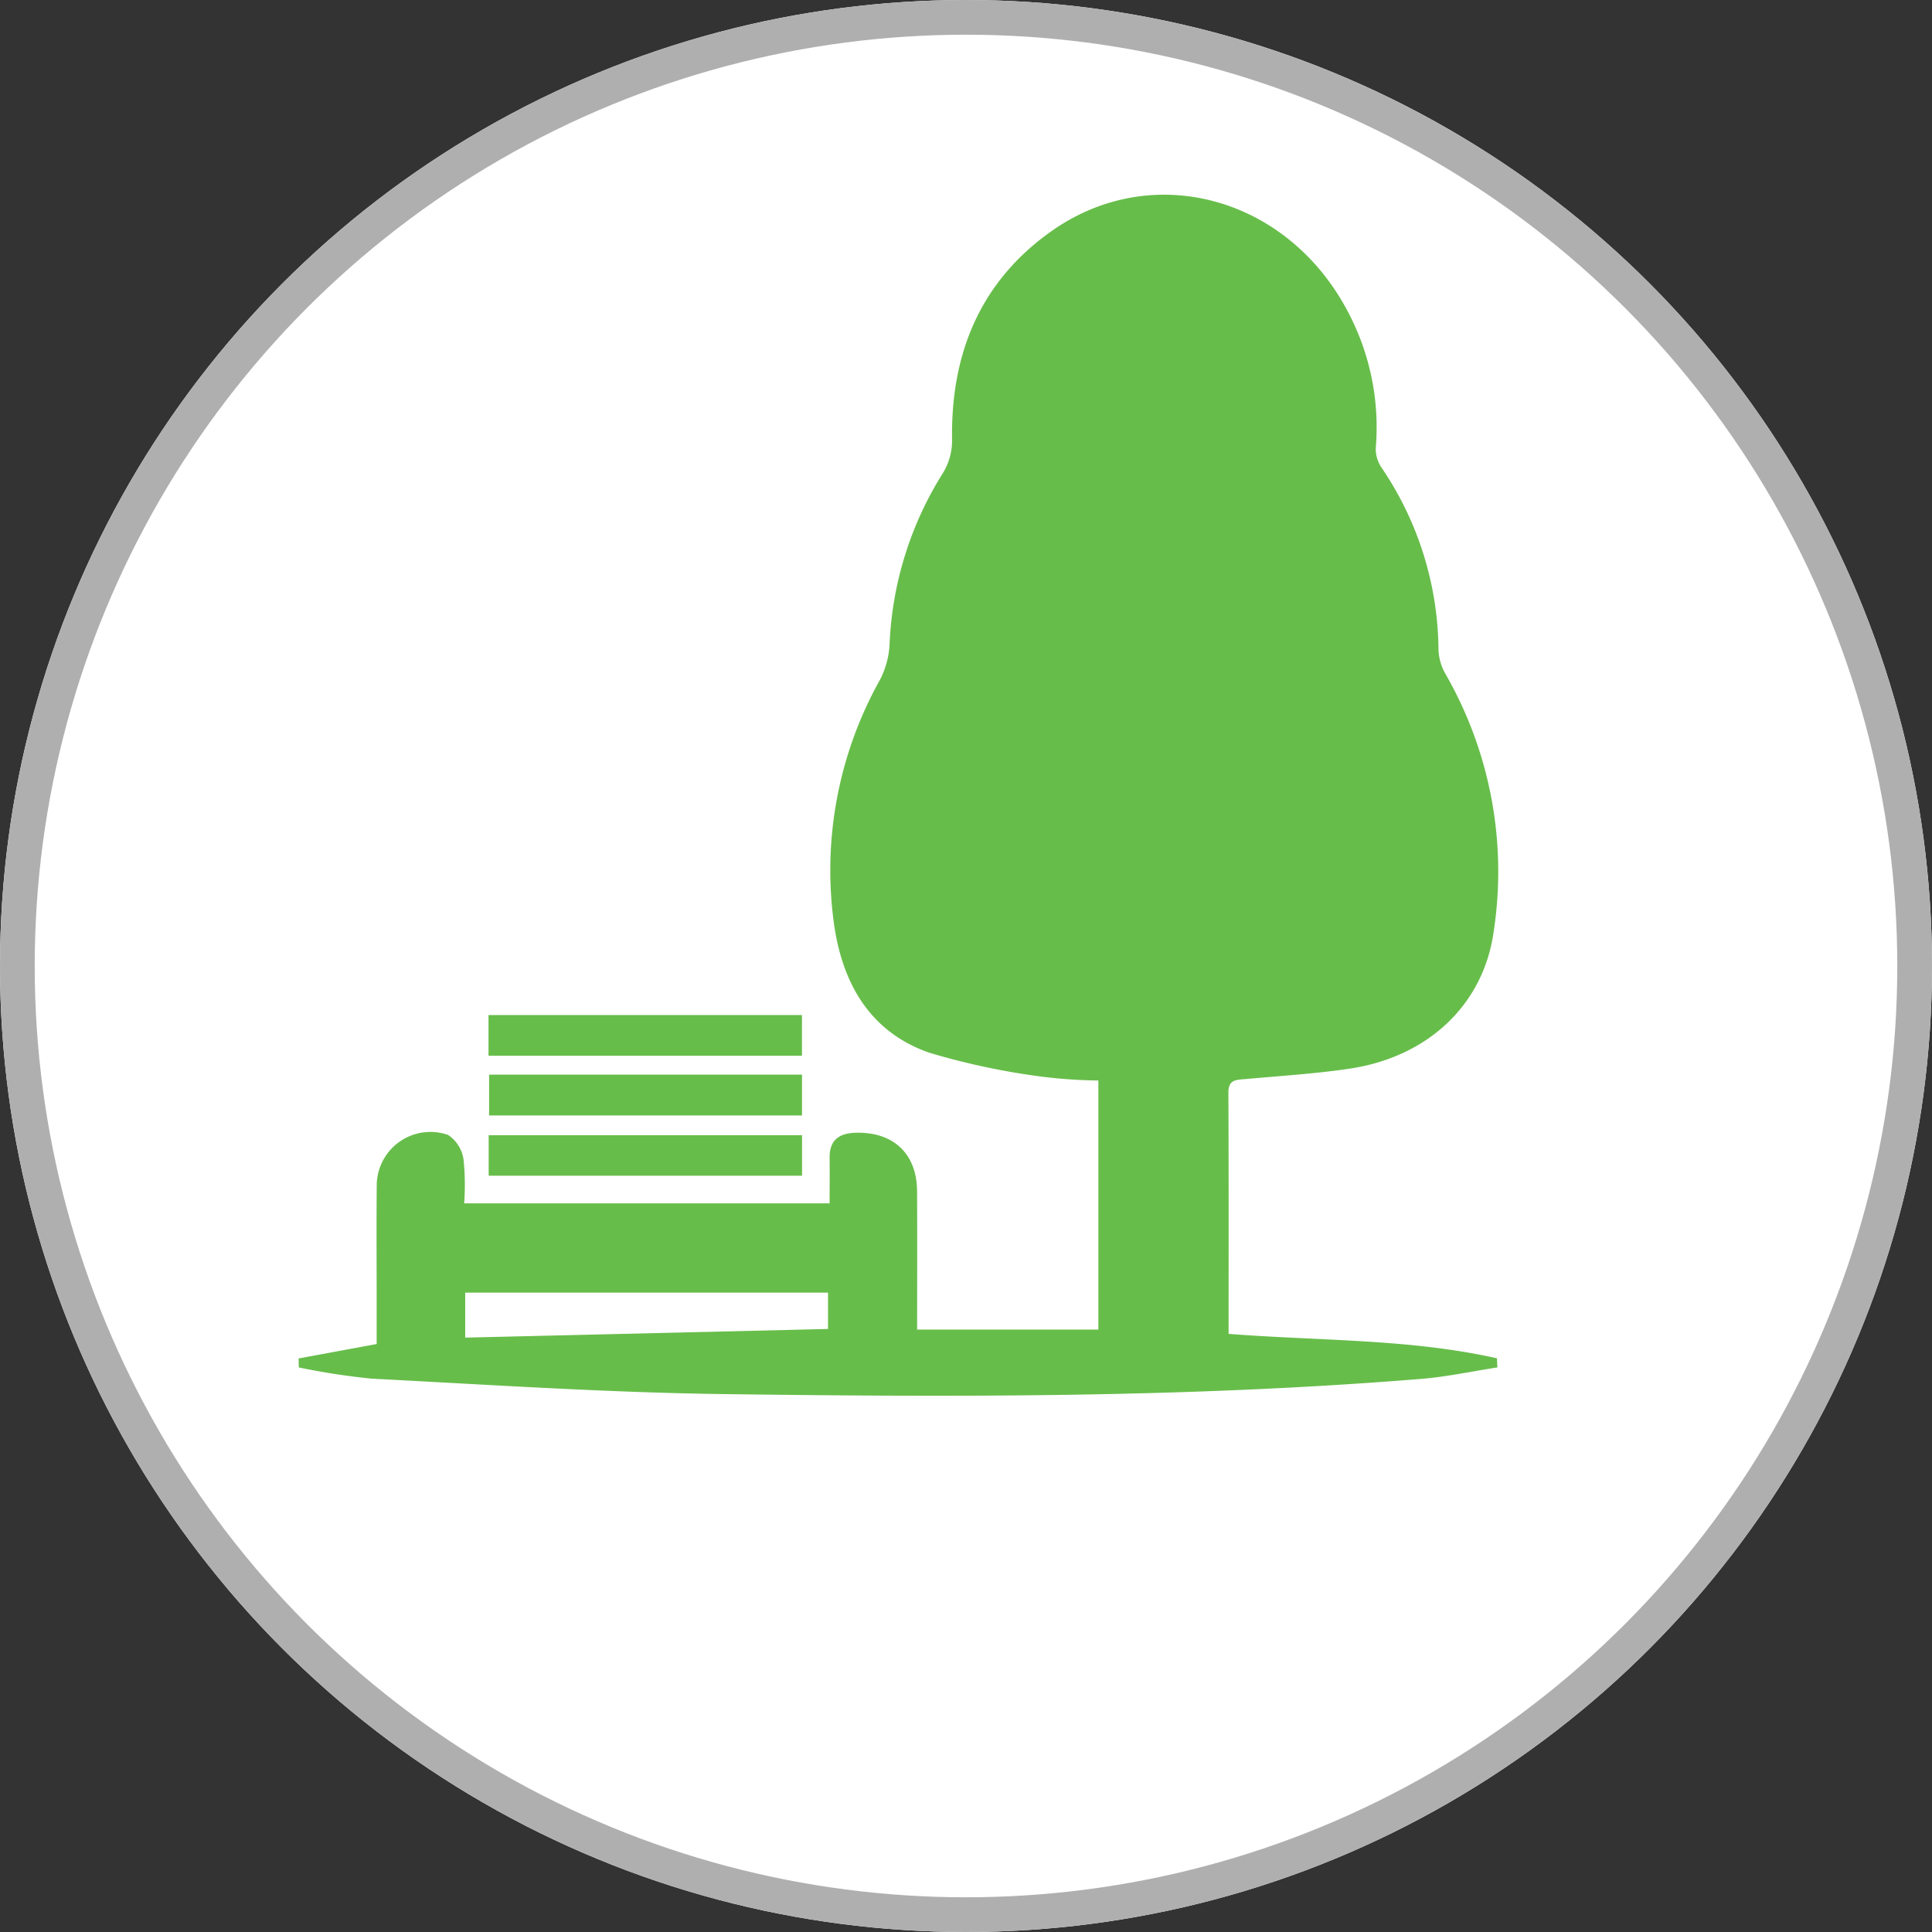 <svg xmlns="http://www.w3.org/2000/svg" width="167" height="167" viewBox="0 0 167 167"><rect x="0" y="0" width="167" height="167" fill="#333333" stroke="none"/><defs><style>.a{fill:#fff;stroke:#afafaf;stroke-width:3px;}.b{fill:#67bd4a;}.c{stroke:none;}.d{fill:none;}</style></defs><g transform="translate(-1121 -3627)"><g class="a" transform="translate(1121 3627)"><circle class="c" cx="83.5" cy="83.5" r="83.5"></circle><circle class="d" cx="83.5" cy="83.5" r="82"></circle></g><g transform="translate(-235.958 3520.598)"><path class="b" d="M1463.157,221.7c7.9.619,15.651.414,23.2,2.113q.017.394.034.788c-2.2.338-4.39.812-6.6.992-20.042,1.627-40.128,1.579-60.208,1.314-10.172-.134-20.338-.81-30.5-1.336a60.647,60.647,0,0,1-6.3-.969q-.006-.389-.012-.777l6.745-1.247c0-1.108,0-2.4,0-3.7,0-3.378-.023-6.755.008-10.133a4.643,4.643,0,0,1,6.168-4.241,3.088,3.088,0,0,1,1.331,2.1,21.742,21.742,0,0,1,.058,3.814h31.587c0-1.31.017-2.6,0-3.9-.026-1.519.758-2.148,2.214-2.2,3.272-.11,5.328,1.789,5.347,5.048.022,3.939.005,7.879.005,11.961H1451.9V199.8a42.954,42.954,0,0,1-4.819-.324,61.8,61.8,0,0,1-9.8-2.079c-5.077-1.776-7.483-5.918-8.223-11.064a33.722,33.722,0,0,1,3.954-21.153,7.479,7.479,0,0,0,.838-3.034,30.087,30.087,0,0,1,4.6-14.834,5.38,5.38,0,0,0,.805-2.816c-.137-7.469,2.4-13.723,8.562-18.094,8.684-6.157,20.258-3.037,25.529,6.714a21.318,21.318,0,0,1,2.529,12.032,2.9,2.9,0,0,0,.515,1.693,28.374,28.374,0,0,1,4.91,15.76,4.549,4.549,0,0,0,.606,2.059,34.285,34.285,0,0,1,4.137,22.442c-.933,6.2-5.689,10.67-12.43,11.675-2.984.445-6.007.625-9.016.9-.77.07-1.462.029-1.458,1.16C1463.172,207.749,1463.157,214.667,1463.157,221.7Zm-65.986-3.564v3.889l31.362-.749v-3.14Z" transform="translate(0 0)"></path><path class="b" d="M1489.747,588.7v-3.518h27.094V588.7Z" transform="translate(-90.562 -391.04)"></path><path class="b" d="M1517.131,618.736v3.53h-27.046v-3.53Z" transform="translate(-90.849 -419.444)"></path><path class="b" d="M1489.84,656.328v-3.5h27.087v3.5Z" transform="translate(-90.641 -448.299)"></path></g></g></svg>